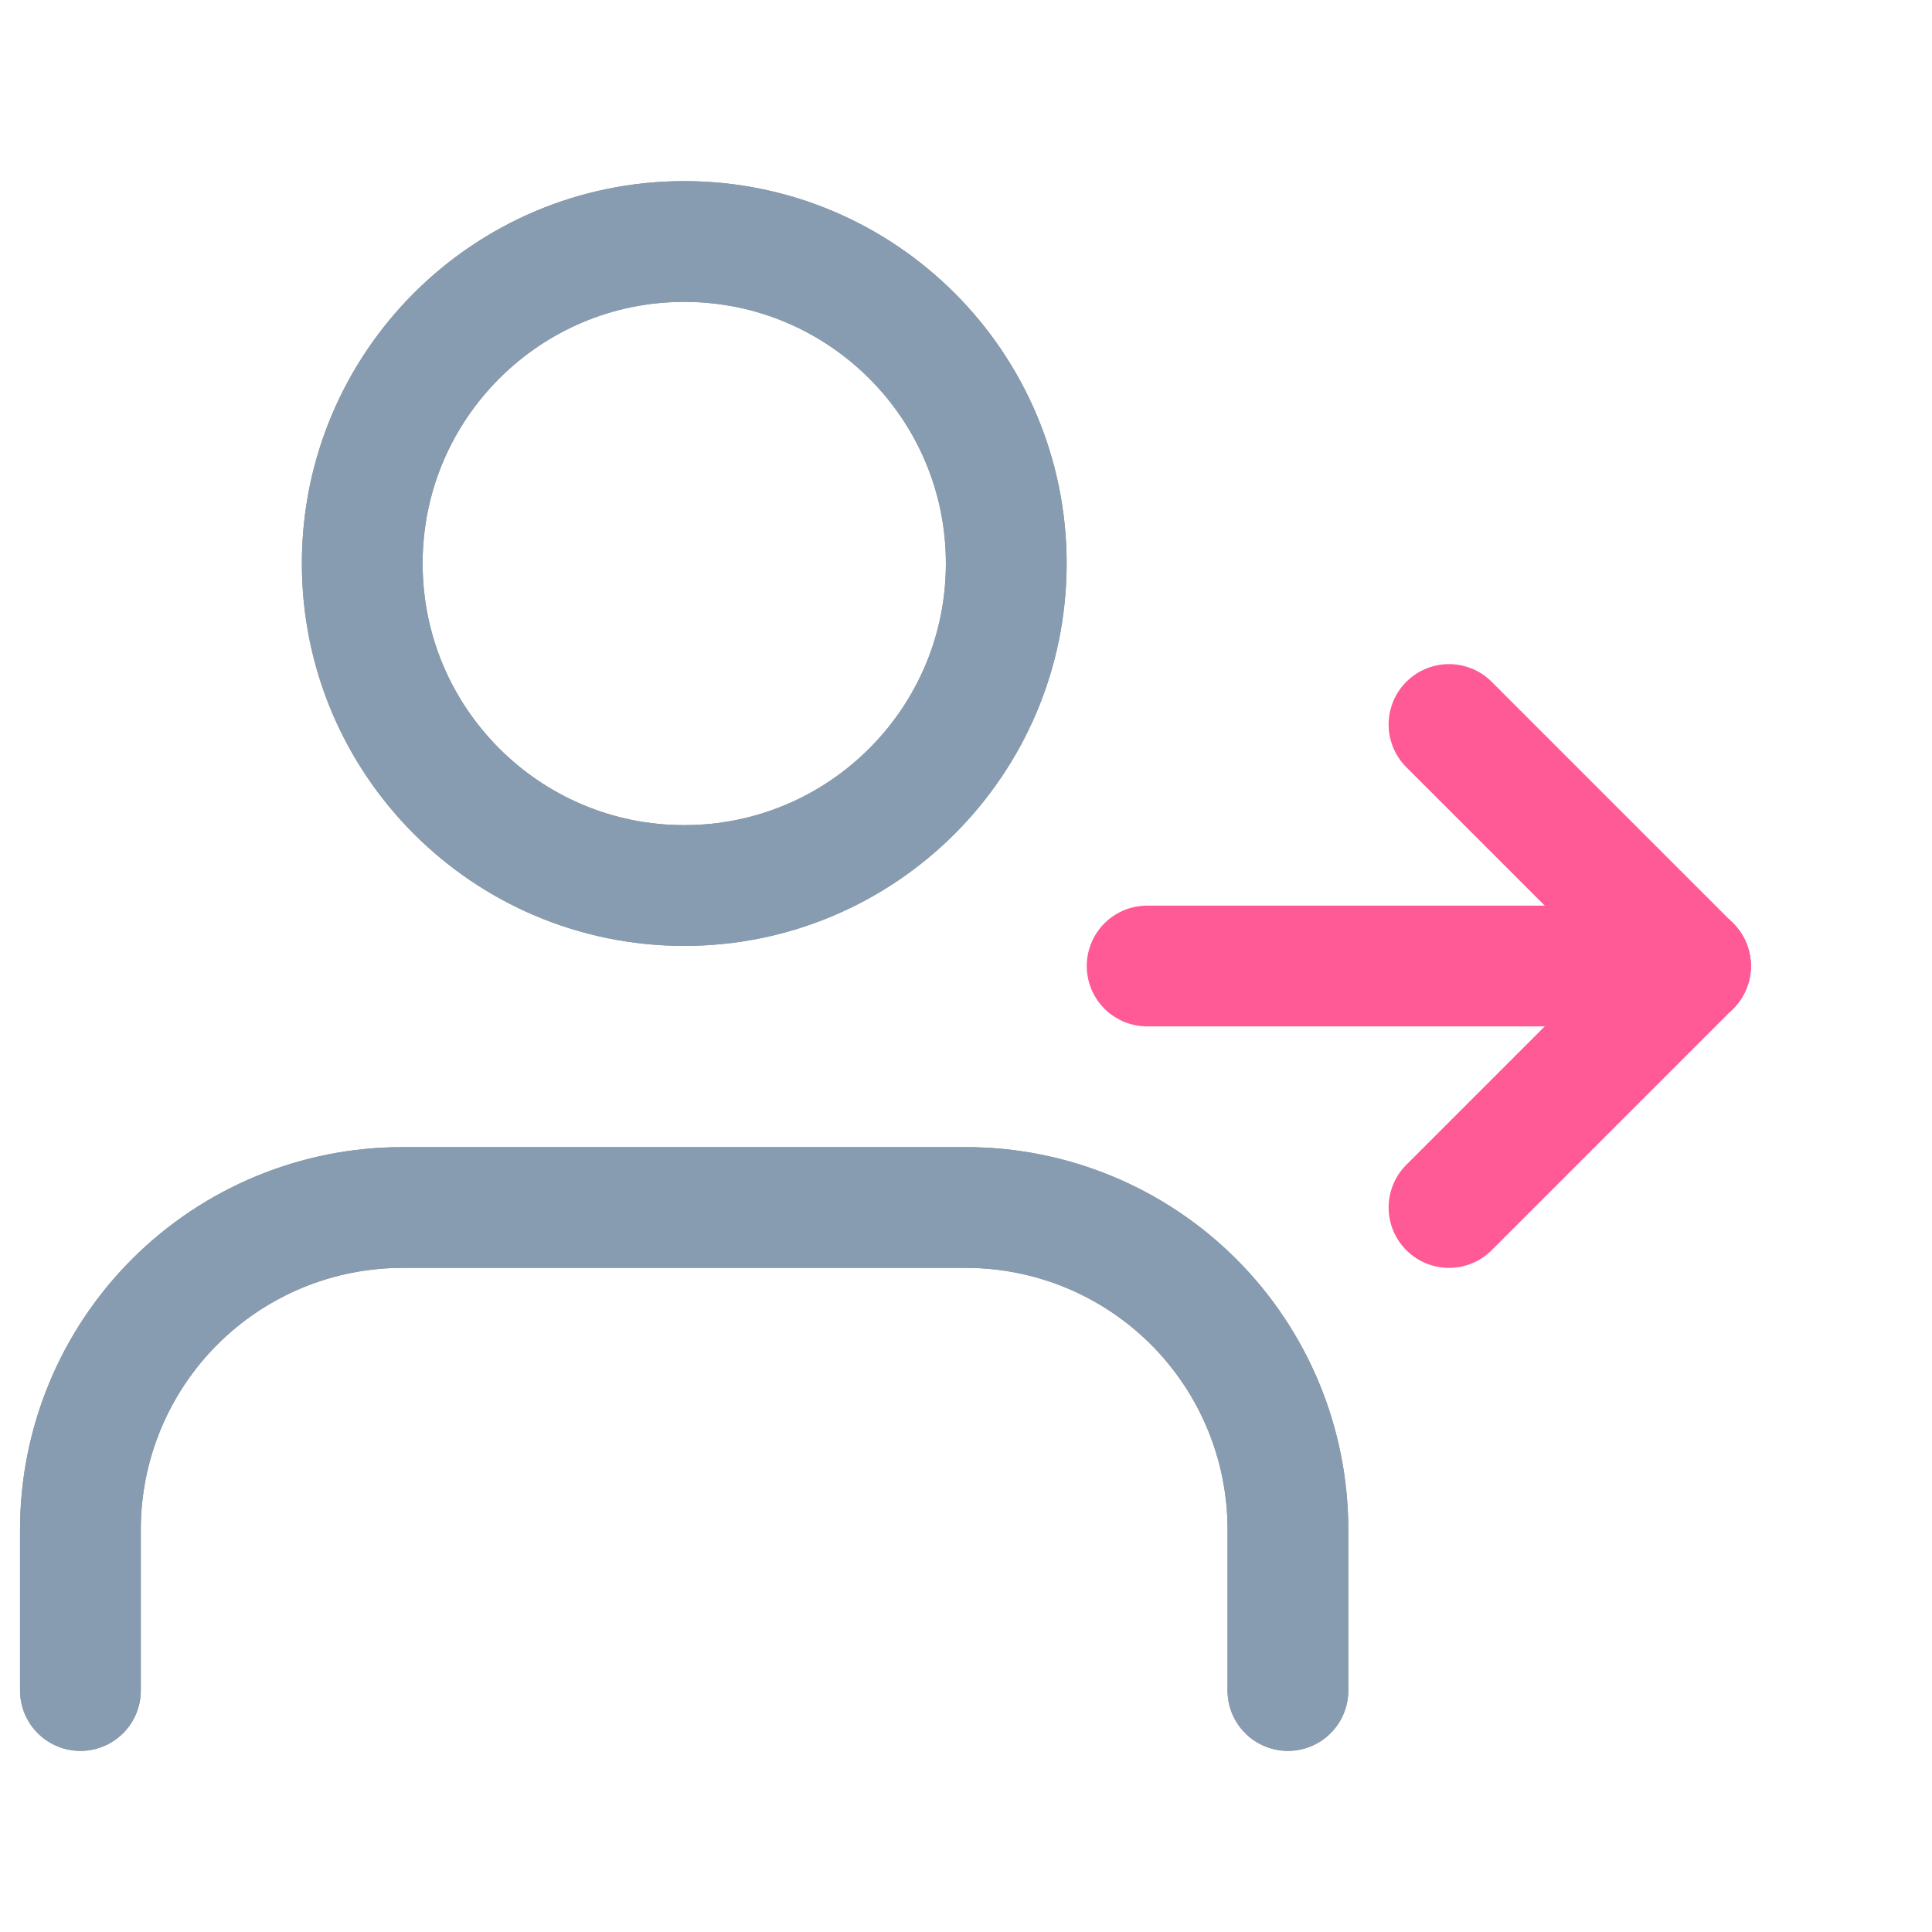 <?xml version="1.0" encoding="UTF-8"?> <svg xmlns="http://www.w3.org/2000/svg" width="32" height="32" viewBox="0 0 32 32" fill="none"><path d="M21.332 28V25.333C21.332 23.919 20.77 22.562 19.77 21.562C18.77 20.562 17.413 20 15.999 20H6.665C5.251 20 3.894 20.562 2.894 21.562C1.894 22.562 1.332 23.919 1.332 25.333V28" stroke="#888888" stroke-width="2" stroke-linecap="round" stroke-linejoin="round"></path><path d="M21.332 28V25.333C21.332 23.919 20.77 22.562 19.77 21.562C18.77 20.562 17.413 20 15.999 20H6.665C5.251 20 3.894 20.562 2.894 21.562C1.894 22.562 1.332 23.919 1.332 25.333V28" stroke="#889CB1" stroke-width="2" stroke-linecap="round" stroke-linejoin="round"></path><path d="M11.333 14.667C14.279 14.667 16.667 12.279 16.667 9.333C16.667 6.388 14.279 4 11.333 4C8.388 4 6 6.388 6 9.333C6 12.279 8.388 14.667 11.333 14.667Z" stroke="#888888" stroke-width="2" stroke-linecap="round" stroke-linejoin="round"></path><path d="M11.333 14.667C14.279 14.667 16.667 12.279 16.667 9.333C16.667 6.388 14.279 4 11.333 4C8.388 4 6 6.388 6 9.333C6 12.279 8.388 14.667 11.333 14.667Z" stroke="#889CB1" stroke-width="2" stroke-linecap="round" stroke-linejoin="round"></path><path d="M19 16H28" stroke="#FF5996" stroke-width="2" stroke-linecap="round" stroke-linejoin="round"></path><path d="M24 12L28 16" stroke="#FF5996" stroke-width="2" stroke-linecap="round" stroke-linejoin="round"></path><path d="M24 20L28 16" stroke="#FF5996" stroke-width="2" stroke-linecap="round" stroke-linejoin="round"></path></svg> 